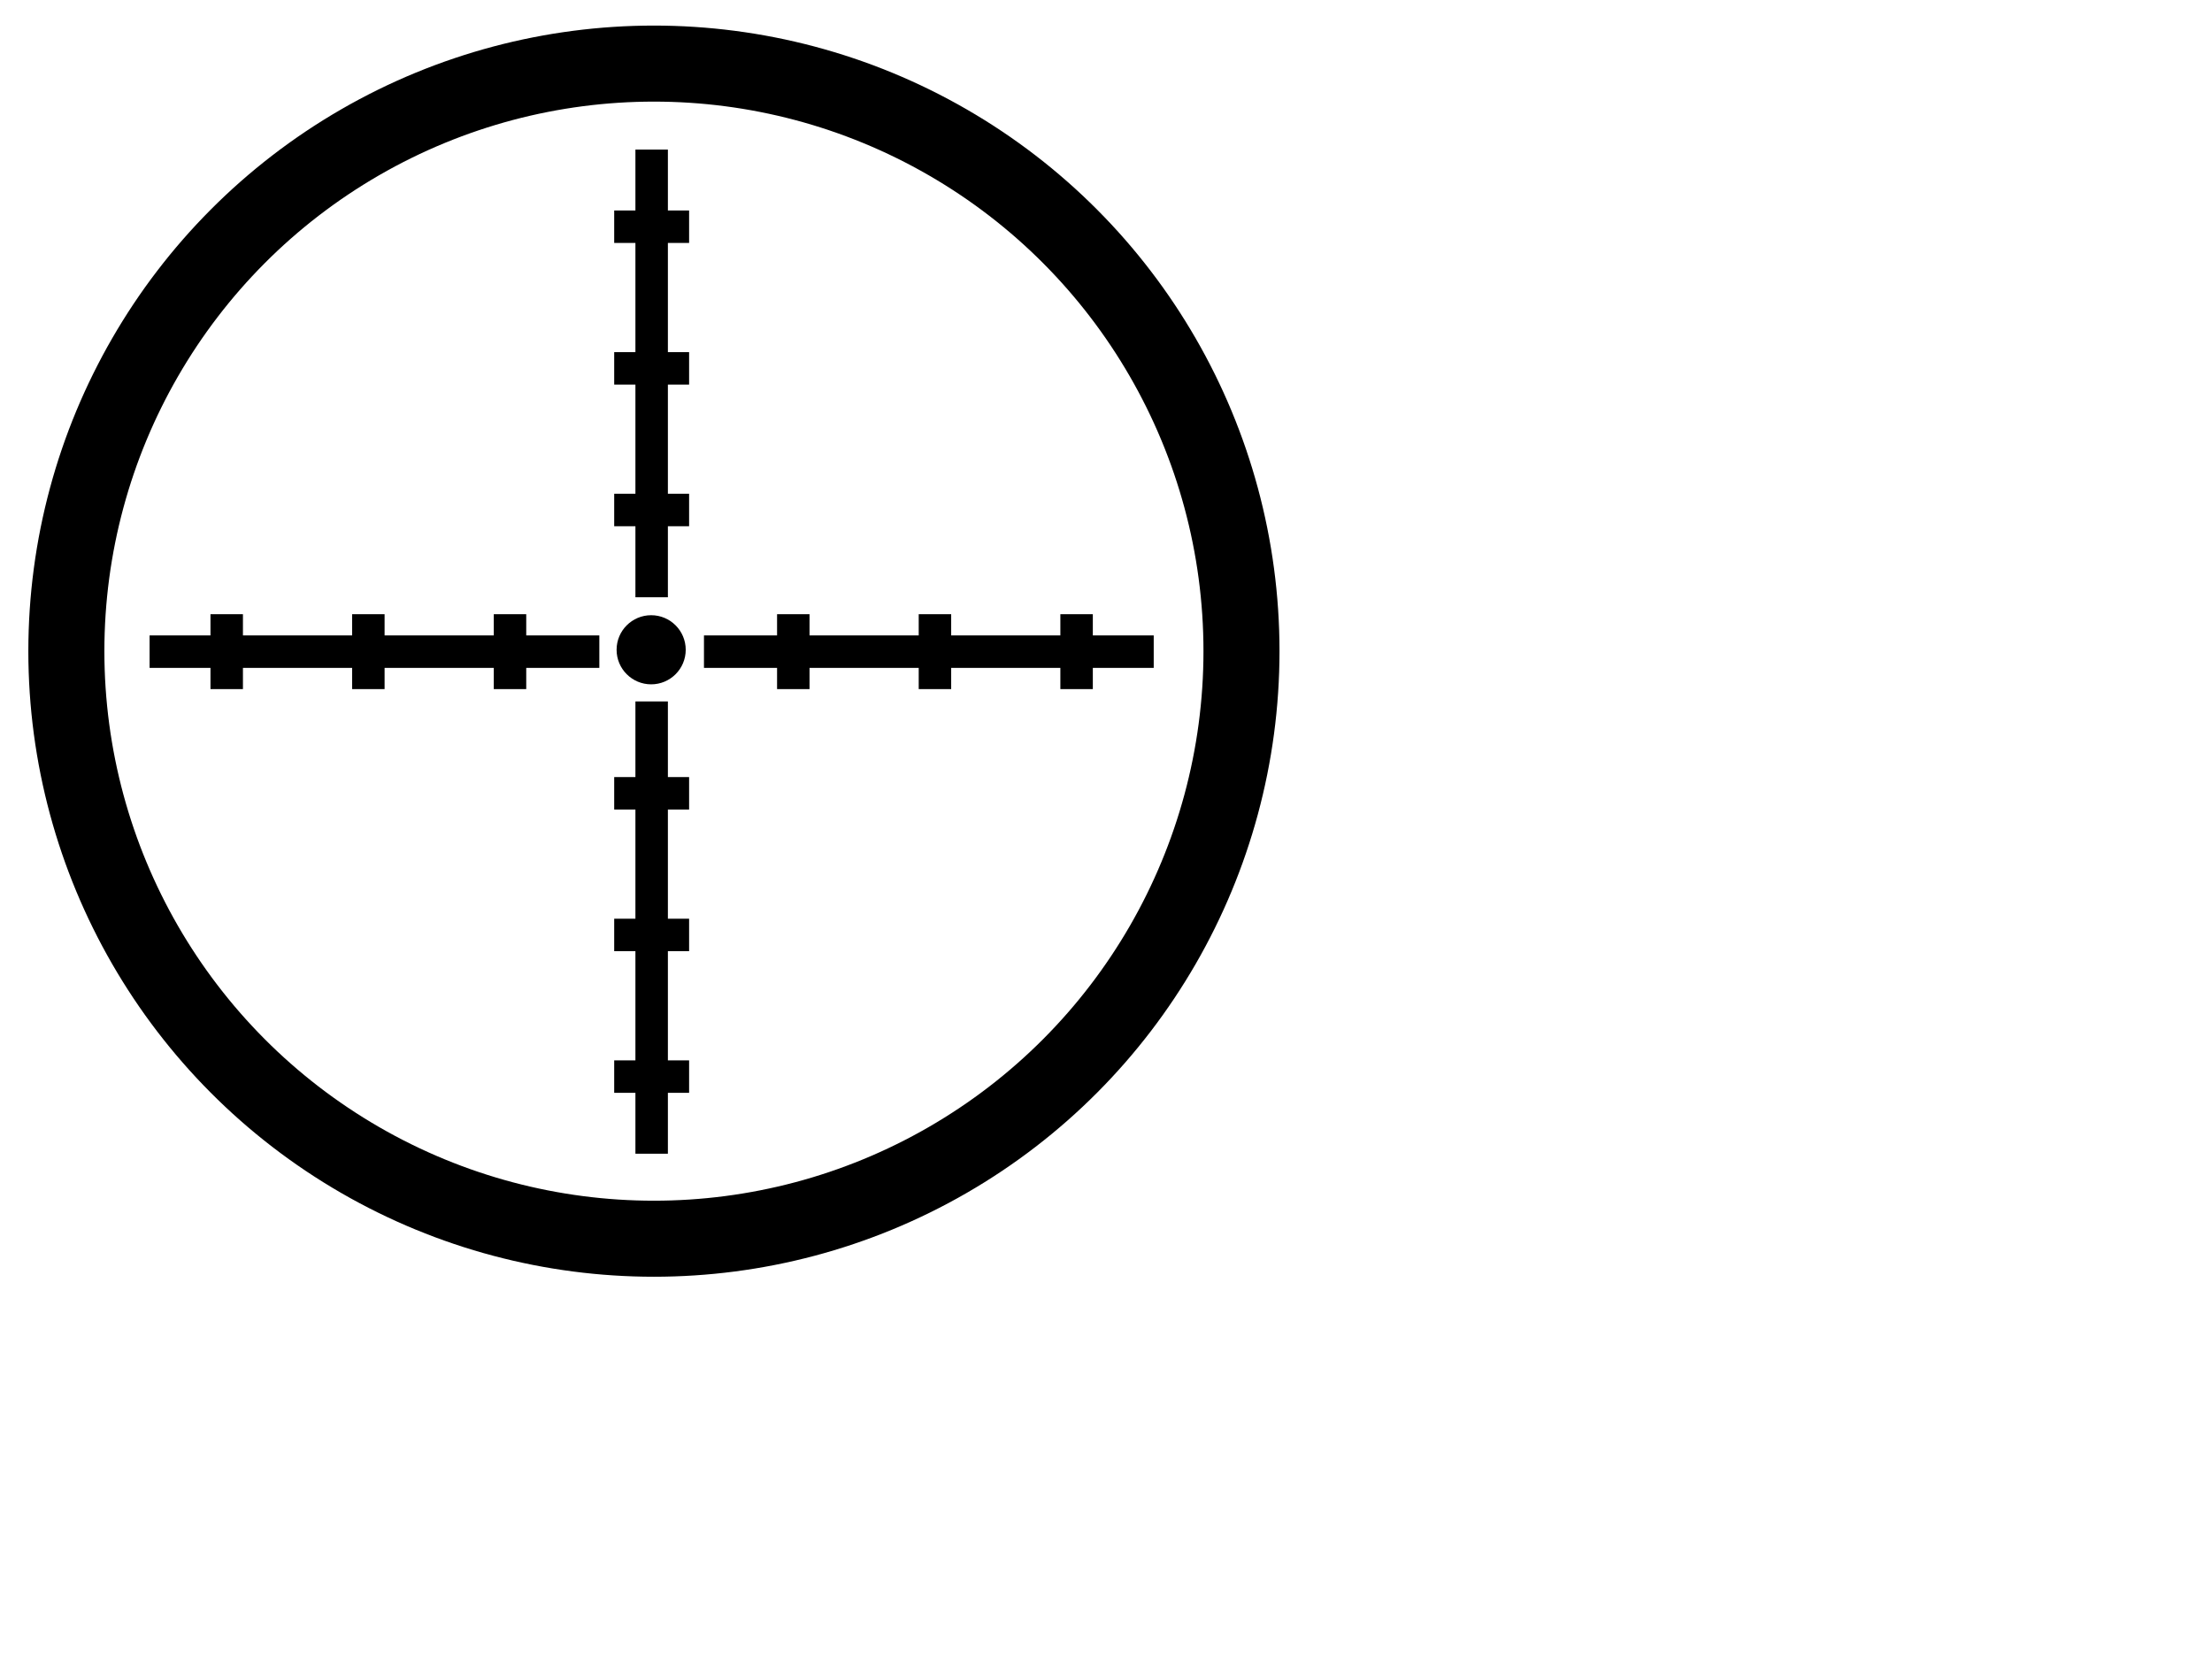 <?xml version="1.0"?><svg width="640" height="480" xmlns="http://www.w3.org/2000/svg">
 <g>
  <title>Layer 1</title>
  <path fill="none" fill-rule="evenodd" stroke="#000000" stroke-width="9.391" stroke-miterlimit="4" d="m203.68,188.543l130.127,0" id="path3134"/>
  <path fill="none" fill-rule="evenodd" stroke="#000000" stroke-width="9.391" stroke-miterlimit="4" d="m43.28,188.543l130.127,0" id="path3134b"/>
  <path fill="none" fill-rule="evenodd" stroke="#000000" stroke-width="9.391" d="m65.594,199.379l0,-21.672" id="path6099"/>
  <path fill="none" fill-rule="evenodd" stroke="#000000" stroke-width="9.391" id="path6101" d="m106.577,199.379l0,-21.672"/>
  <path fill="none" fill-rule="evenodd" stroke="#000000" stroke-width="9.391" d="m147.56,199.379l0,-21.672" id="path6103"/>
  <path fill="none" fill-rule="evenodd" stroke="#000000" stroke-width="9.391" id="path6105" d="m229.526,199.379l0,-21.672"/>
  <path fill="none" fill-rule="evenodd" stroke="#000000" stroke-width="9.391" d="m270.509,199.379l0,-21.672" id="path6107"/>
  <path fill="none" fill-rule="evenodd" stroke="#000000" stroke-width="9.391" id="path6109" d="m311.492,199.379l0,-21.672"/>
  <path fill="none" fill-rule="evenodd" stroke="#000000" stroke-width="9.391" stroke-miterlimit="4" id="path6292" d="m188.543,202.946l0,130.86"/>
  <path fill="none" fill-rule="evenodd" stroke="#000000" stroke-width="9.391" stroke-miterlimit="4" id="path6292b" d="m188.543,43.28l0,129.527"/>
  <path fill="none" fill-rule="evenodd" stroke="#000000" stroke-width="9.391" id="path6300" d="m177.707,65.594l21.672,0"/>
  <path fill="none" fill-rule="evenodd" stroke="#000000" stroke-width="9.391" d="m177.707,106.577l21.672,0" id="path6302"/>
  <path fill="none" fill-rule="evenodd" stroke="#000000" stroke-width="9.391" id="path6304" d="m177.707,147.56l21.672,0"/>
  <path fill="none" fill-rule="evenodd" stroke="#000000" stroke-width="9.391" d="m177.707,229.526l21.672,0" id="path6306"/>
  <path fill="none" fill-rule="evenodd" stroke="#000000" stroke-width="9.391" id="path6308" d="m177.707,270.509l21.672,0"/>
  <path fill="none" fill-rule="evenodd" stroke="#000000" stroke-width="9.391" d="m177.707,311.492l21.672,0" id="path6310"/>
  <circle id="svg_1" r="10" cy="188" cx="188.4" stroke-width="0" fill="#000000"/>
  <circle id="svg_3" r="170" cy="188.4" cx="189.2" stroke-linecap="square" stroke-linejoin="round" stroke-dasharray="null" stroke-width="22" stroke="#000000" fill="none"/>
 </g>
</svg>